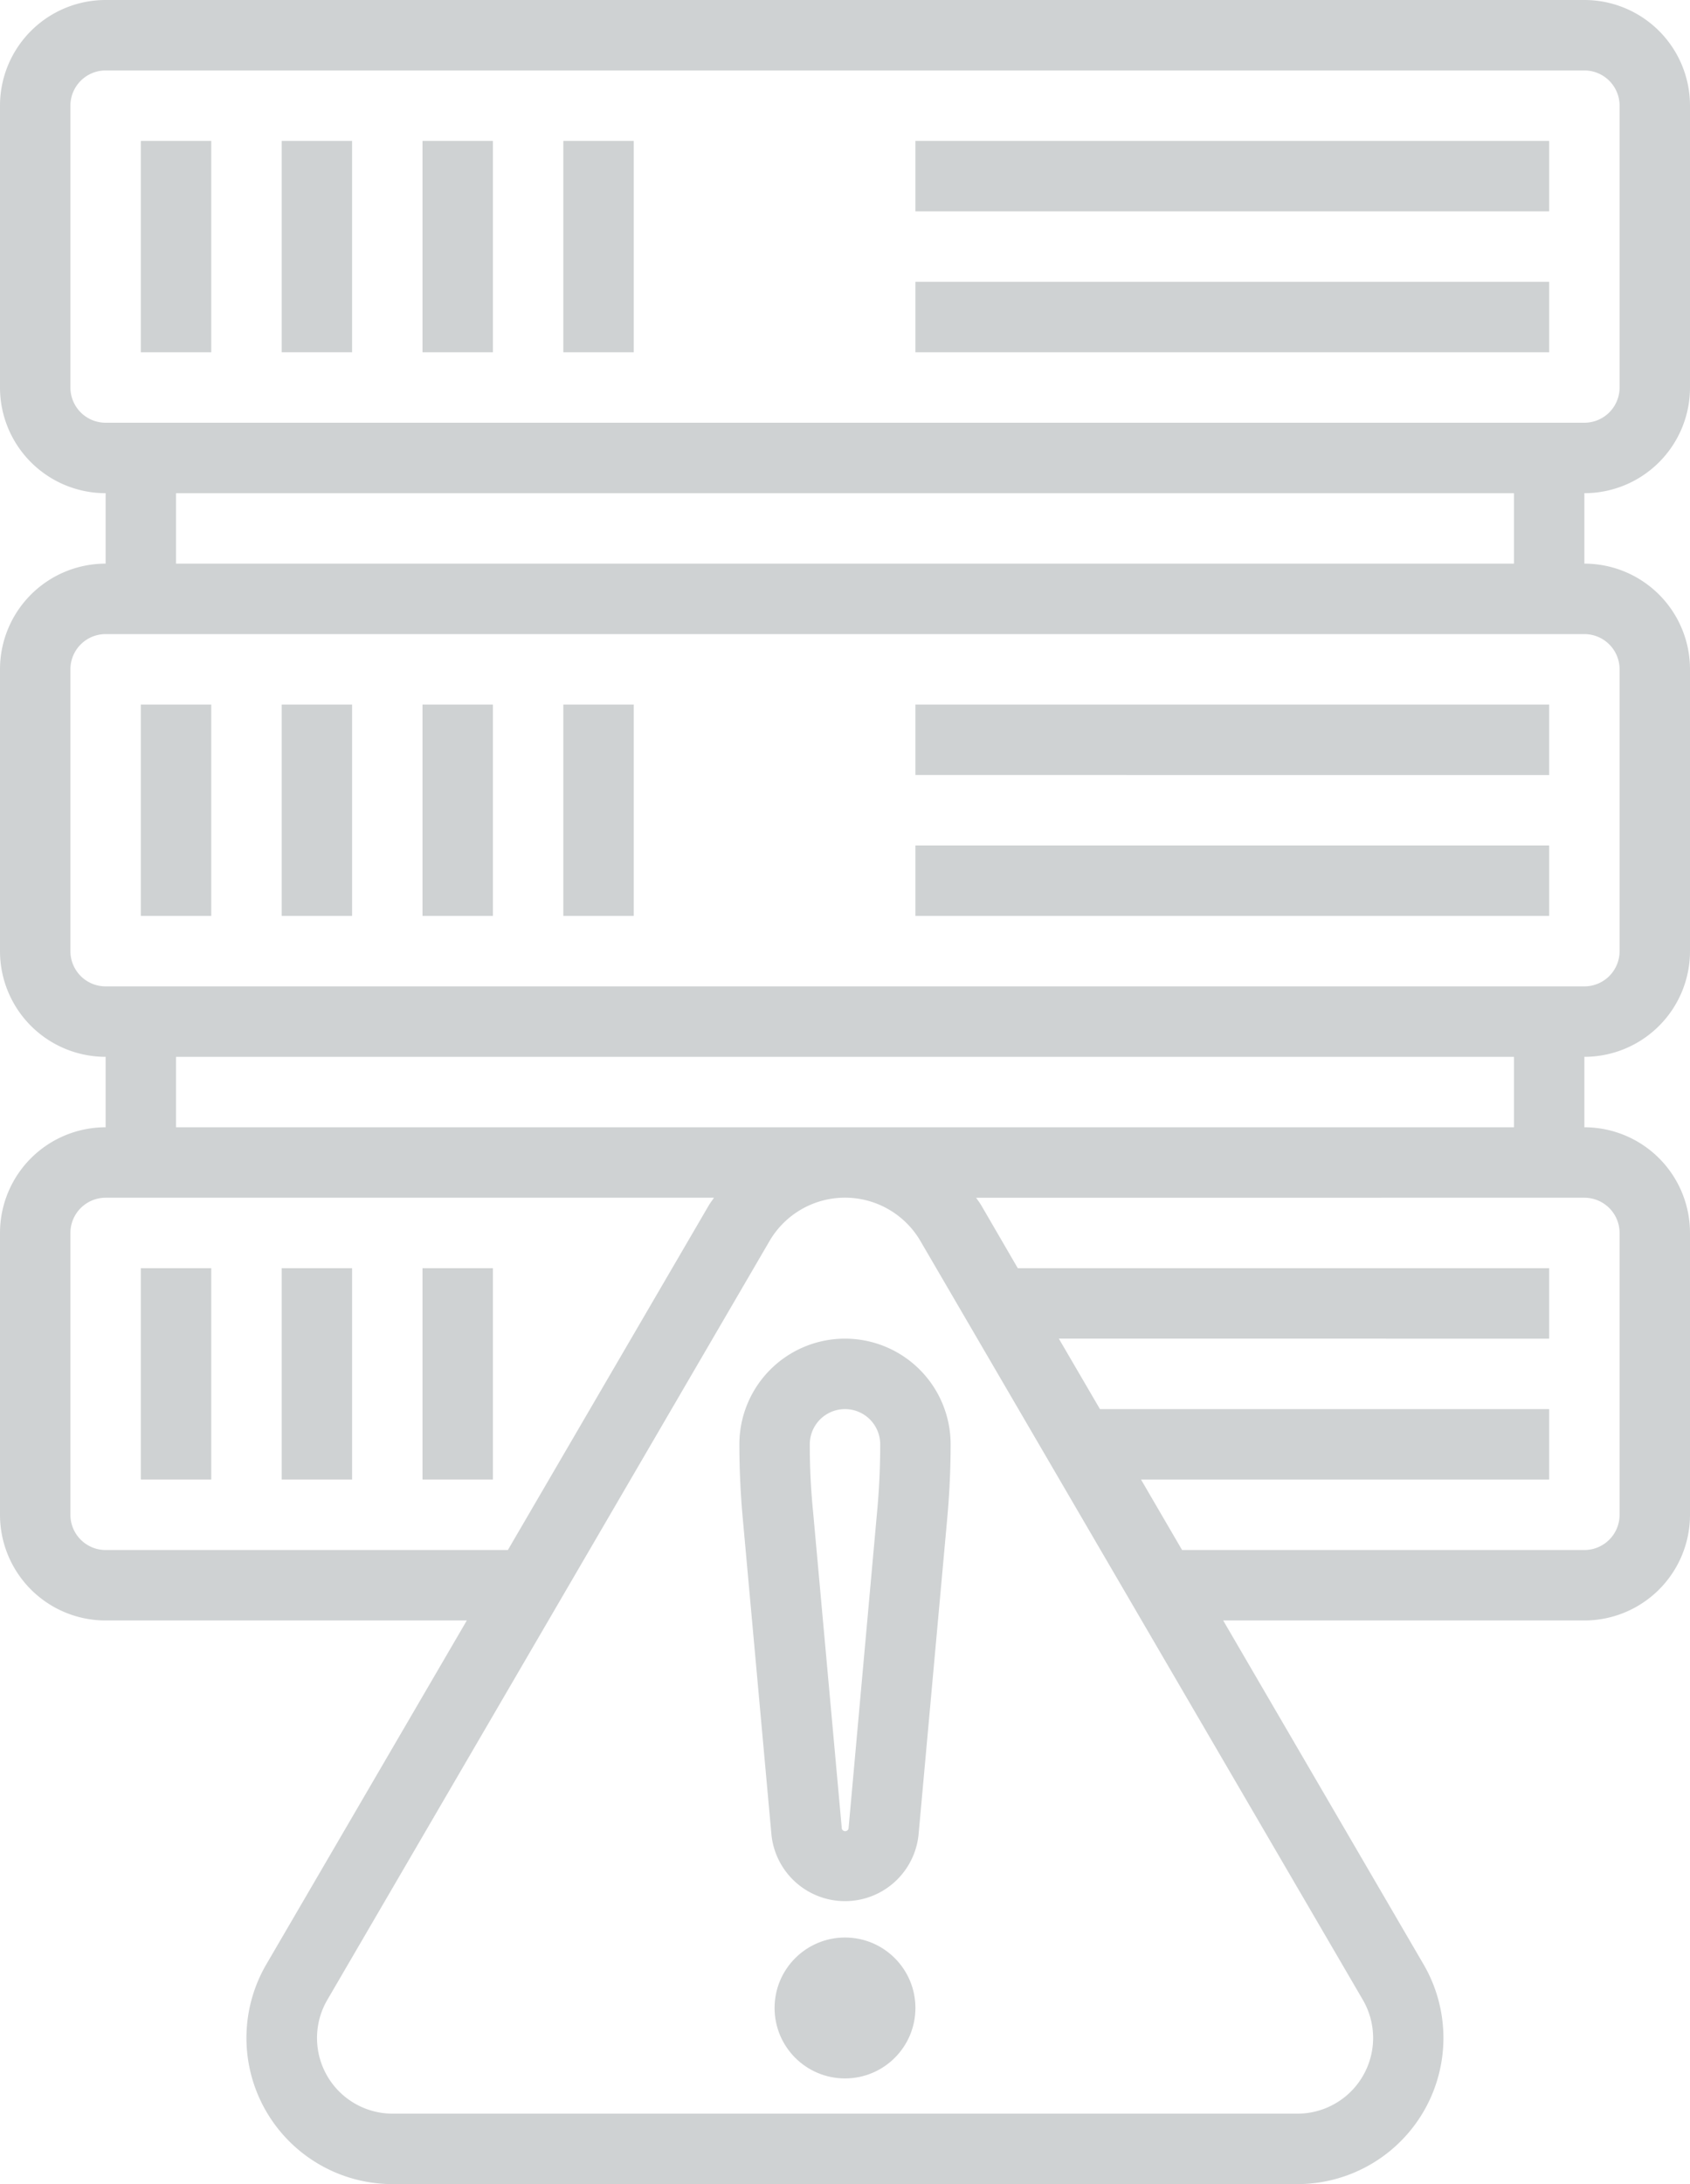 <svg xmlns="http://www.w3.org/2000/svg" id="Layer_3" data-name="Layer 3" viewBox="0 0 384 496"><defs><style>.cls-1{fill:#cfd2d3;}</style></defs><title>server</title><path class="cls-1" d="M424,8H88A24,24,0,0,0,64,32V96a24,24,0,0,0,24,24v16a24,24,0,0,0-24,24v64a24,24,0,0,0,24,24v16a24,24,0,0,0-24,24v64a24,24,0,0,0,24,24h82.07l-45.56,78.1A33.19,33.19,0,0,0,153.18,504h205.6a33.19,33.19,0,0,0,28.68-49.9L341.93,376H424a24,24,0,0,0,24-24V288a24,24,0,0,0-24-24V248a24,24,0,0,0,24-24V160a24,24,0,0,0-24-24V120a24,24,0,0,0,24-24V32A24,24,0,0,0,424,8ZM88,360a8,8,0,0,1-8-8V288a8,8,0,0,1,8-8H226.23c-.4.6-.84,1.16-1.21,1.79L179.4,360ZM376,470.82A17.2,17.2,0,0,1,358.82,488H153.22a17.18,17.18,0,0,1-14.84-25.85l100.46-172.3a19.85,19.85,0,0,1,34.31,0l100.51,172.3a17.24,17.24,0,0,1,2.34,8.67ZM432,288v64a8,8,0,0,1-8,8H332.59l-9.33-16H416V328H313.93l-9.34-16H416V296H295.26L287,281.79c-.37-.63-.8-1.19-1.21-1.79H424A8,8,0,0,1,432,288Zm-24-24H104V248H408Zm24-104v64a8,8,0,0,1-8,8H88a8,8,0,0,1-8-8V160a8,8,0,0,1,8-8H424A8,8,0,0,1,432,160Zm-24-24H104V120H408Zm24-40a8,8,0,0,1-8,8H88a8,8,0,0,1-8-8V32a8,8,0,0,1,8-8H424a8,8,0,0,1,8,8Z" transform="translate(-64 -8)"></path><path class="cls-1" d="M256,312a24,24,0,0,0-24,24c0,5.54.26,11.2.76,16.7l6.54,72.07a16.8,16.8,0,0,0,33.4,0l6.54-72.07c.5-5.5.76-11.16.76-16.7a24,24,0,0,0-24-24Zm7.3,39.24-6.5,72.06a.8.8,0,0,1-1.52,0l-6.54-72.07A151.8,151.8,0,0,1,248,336a8,8,0,0,1,16,0C264,341.07,263.77,346.19,263.3,351.24Z" transform="translate(-64 -8)"></path><circle class="cls-1" cx="192" cy="456" r="16"></circle><path class="cls-1" d="M96,40h16V88H96Z" transform="translate(-64 -8)"></path><path class="cls-1" d="M128,40h16V88H128Z" transform="translate(-64 -8)"></path><path class="cls-1" d="M160,40h16V88H160Z" transform="translate(-64 -8)"></path><path class="cls-1" d="M192,40h16V88H192Z" transform="translate(-64 -8)"></path><path class="cls-1" d="M96,168h16v48H96Z" transform="translate(-64 -8)"></path><path class="cls-1" d="M128,168h16v48H128Z" transform="translate(-64 -8)"></path><path class="cls-1" d="M160,168h16v48H160Z" transform="translate(-64 -8)"></path><path class="cls-1" d="M192,168h16v48H192Z" transform="translate(-64 -8)"></path><path class="cls-1" d="M96,296h16v48H96Z" transform="translate(-64 -8)"></path><path class="cls-1" d="M128,296h16v48H128Z" transform="translate(-64 -8)"></path><path class="cls-1" d="M160,296h16v48H160Z" transform="translate(-64 -8)"></path><path class="cls-1" d="M272,72H416V88H272Z" transform="translate(-64 -8)"></path><path class="cls-1" d="M272,40H416V56H272Z" transform="translate(-64 -8)"></path><path class="cls-1" d="M272,200H416v16H272Z" transform="translate(-64 -8)"></path><path class="cls-1" d="M272,168H416v16H272Z" transform="translate(-64 -8)"></path></svg>
